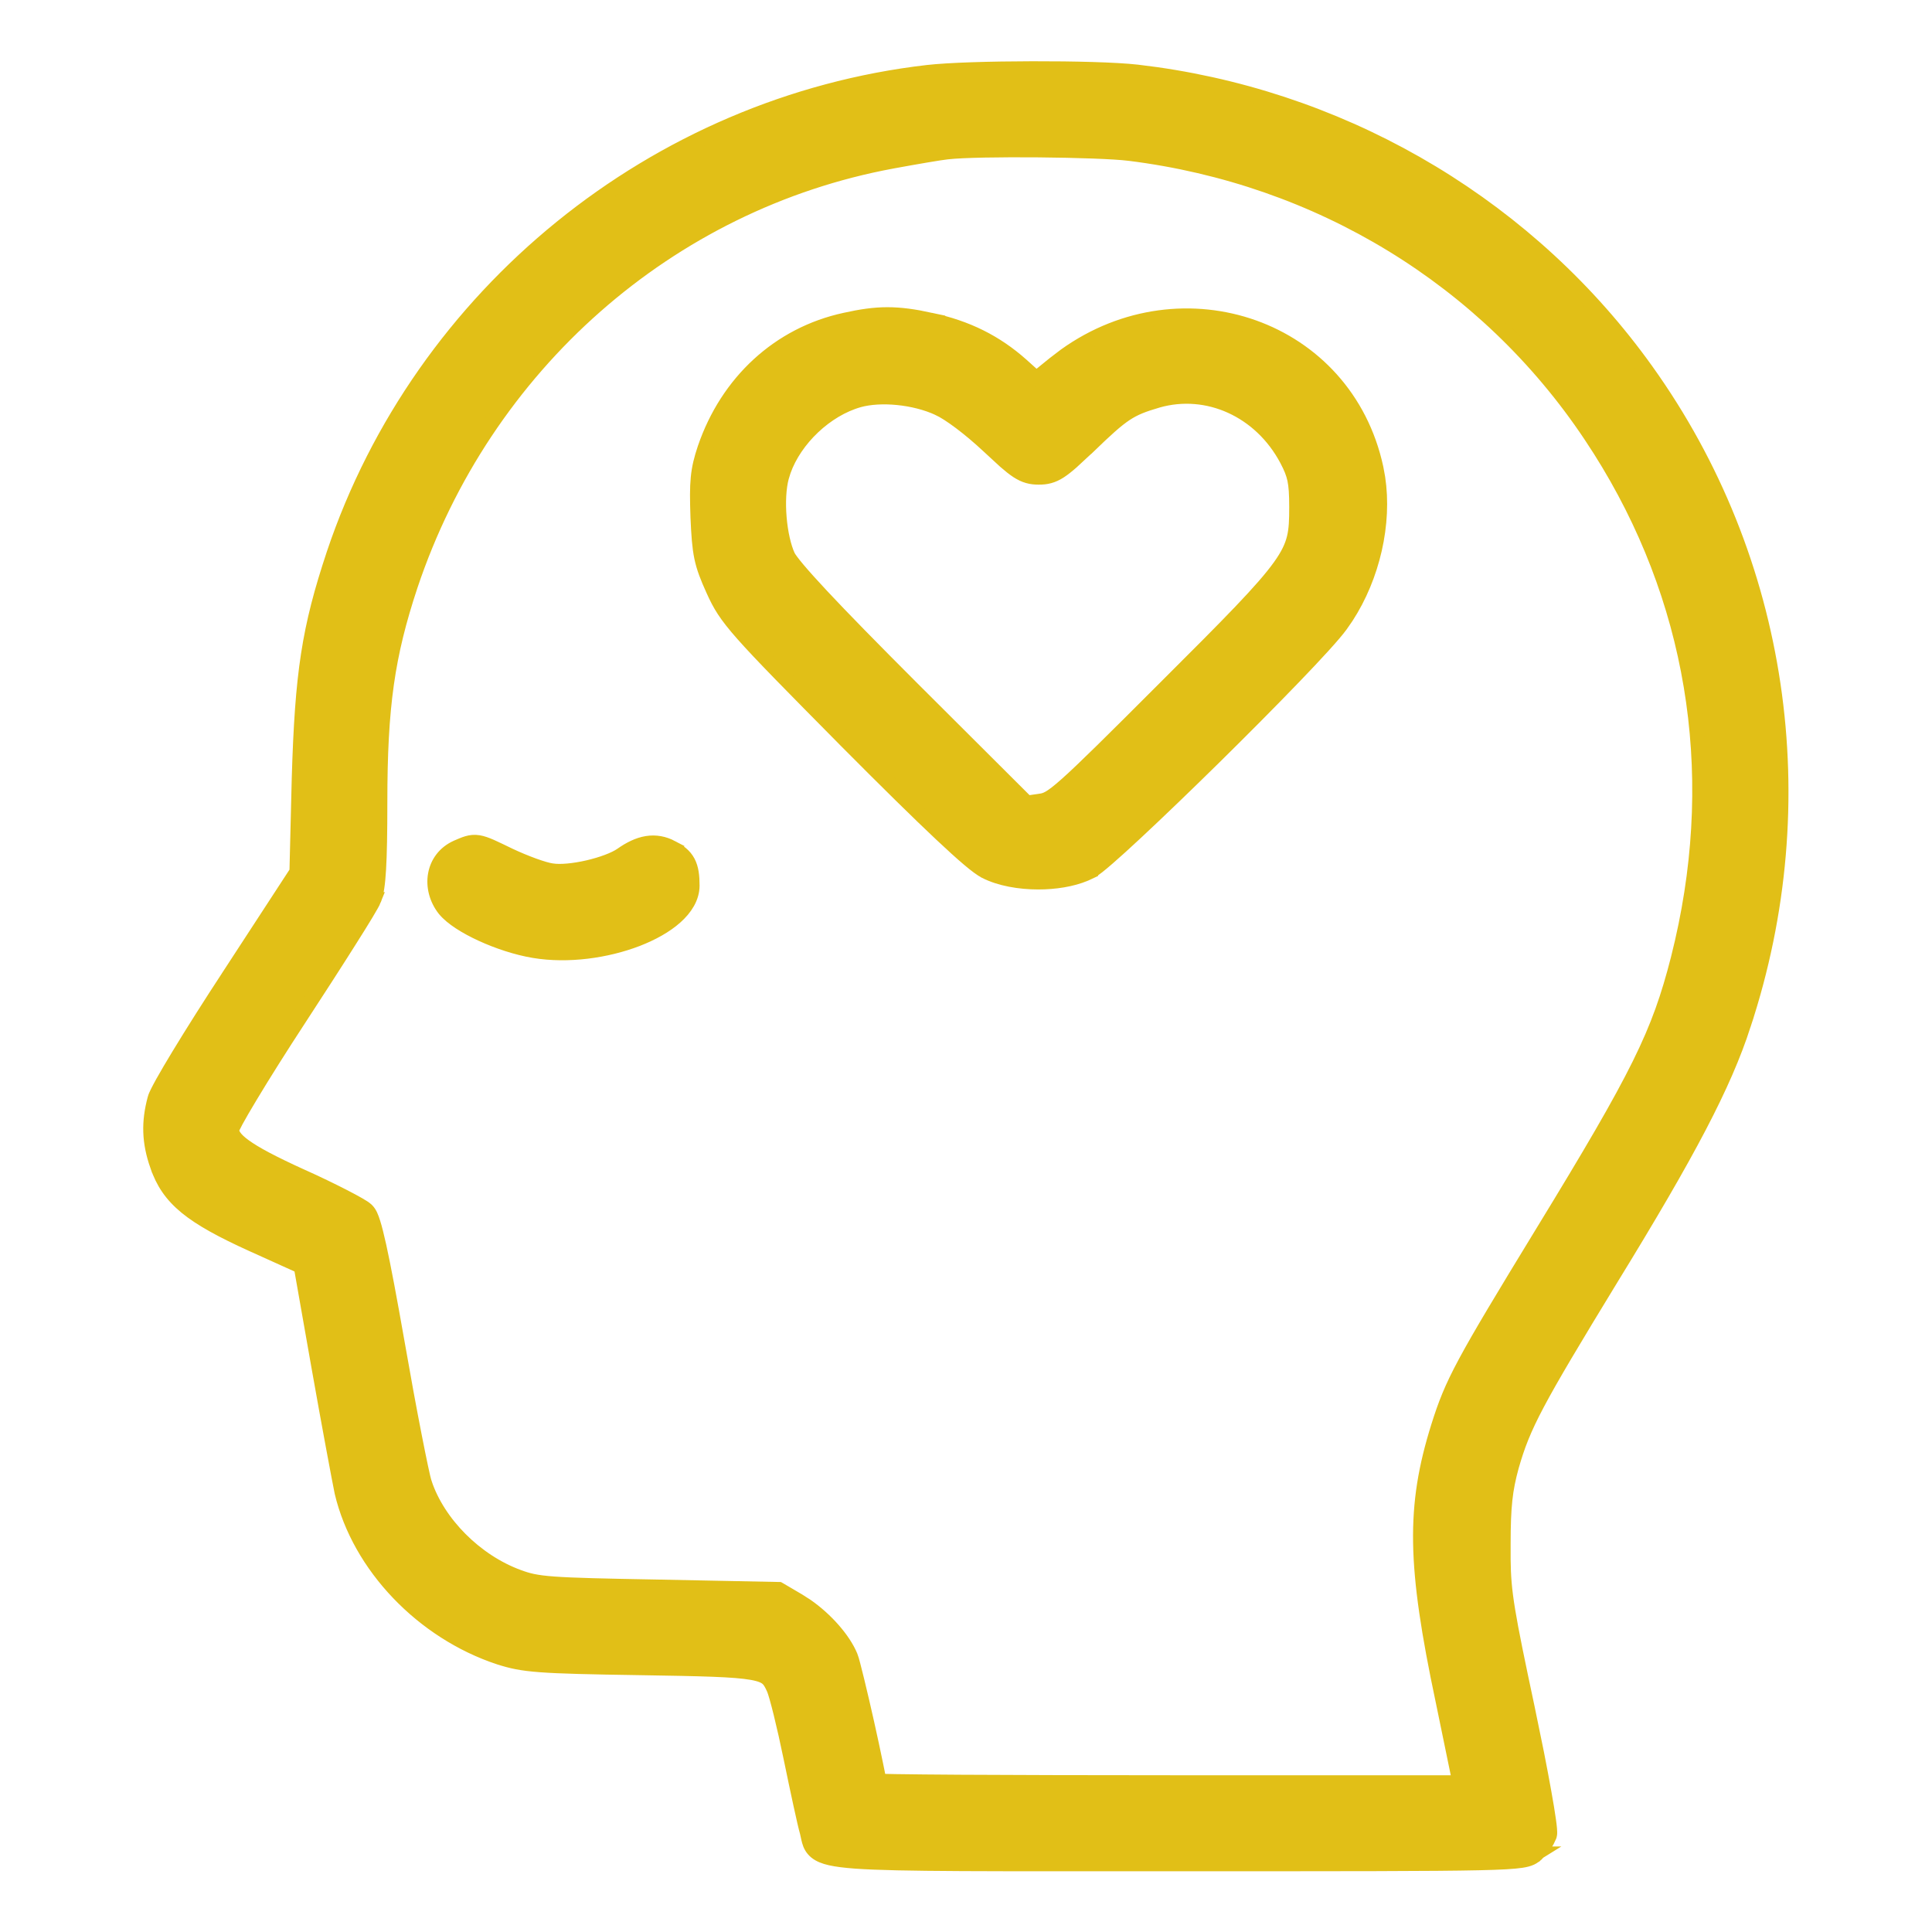 <svg width="56" height="56" viewBox="0 0 56 56" fill="none" xmlns="http://www.w3.org/2000/svg">
<path d="M33.939 51.671C31.562 51.671 29.4 51.665 27.832 51.656C27.049 51.651 26.414 51.645 25.976 51.638C25.759 51.635 25.591 51.632 25.477 51.628C25.474 51.612 25.473 51.594 25.469 51.576C25.449 51.463 25.419 51.315 25.384 51.145C25.314 50.803 25.22 50.367 25.123 49.931C25.025 49.494 24.923 49.056 24.838 48.709C24.796 48.536 24.758 48.384 24.727 48.267C24.698 48.156 24.671 48.06 24.65 48.01C24.442 47.508 23.927 46.936 23.38 46.554L23.145 46.403L22.625 46.097L22.576 46.069L22.52 46.068L19.067 45.999C15.878 45.942 15.584 45.918 15.016 45.707C13.782 45.253 12.69 44.155 12.304 42.987L12.303 42.989C12.262 42.859 12.153 42.347 12.008 41.605C11.936 41.236 11.856 40.815 11.773 40.364L11.519 38.943C11.287 37.624 11.116 36.716 10.985 36.121C10.919 35.825 10.863 35.6 10.812 35.44C10.787 35.359 10.761 35.29 10.735 35.234C10.712 35.184 10.679 35.127 10.632 35.081C10.632 35.081 10.631 35.079 10.63 35.078C10.629 35.077 10.629 35.076 10.627 35.075L10.627 35.075C10.597 35.048 10.56 35.021 10.528 35C10.489 34.975 10.441 34.946 10.386 34.914C10.276 34.851 10.132 34.773 9.964 34.687C9.628 34.514 9.192 34.302 8.736 34.097L8.735 34.098C7.903 33.719 7.384 33.445 7.075 33.218C6.784 33.005 6.719 32.861 6.713 32.739C6.718 32.728 6.724 32.715 6.732 32.697C6.756 32.646 6.792 32.575 6.841 32.484C6.94 32.302 7.085 32.053 7.265 31.754C7.624 31.157 8.121 30.366 8.668 29.53L9.458 28.312C9.705 27.928 9.933 27.572 10.128 27.262C10.324 26.953 10.488 26.689 10.609 26.488C10.669 26.389 10.719 26.303 10.756 26.236C10.792 26.173 10.824 26.114 10.84 26.073H10.839C10.911 25.898 10.951 25.619 10.976 25.194C11.002 24.755 11.013 24.133 11.013 23.255C11.013 20.465 11.226 18.994 11.896 16.972C14.034 10.591 19.385 5.87 25.861 4.673H25.86C26.542 4.548 27.257 4.425 27.462 4.404H27.464C27.908 4.354 29.004 4.337 30.112 4.347C31.22 4.357 32.307 4.394 32.734 4.448H32.735C38.233 5.132 43.079 8.087 46.1 12.608L46.377 13.033C49.085 17.308 49.911 22.269 48.762 27.295L48.641 27.798C48.084 29.972 47.51 31.148 44.714 35.721C42.375 39.553 42.099 40.063 41.693 41.349V41.35C40.964 43.676 40.994 45.372 41.824 49.292L42.314 51.671H33.939ZM43.572 44.753C43.572 43.657 43.627 43.179 43.812 42.503C44.153 41.314 44.499 40.66 46.699 37.054C48.951 33.386 49.972 31.442 50.536 29.706H50.535C52.672 23.235 51.633 16.213 47.721 10.745C44.386 6.08 39.225 2.972 33.51 2.158L32.956 2.087C32.347 2.018 31.127 1.987 29.919 1.99C28.711 1.992 27.492 2.028 26.884 2.098H26.883C18.989 3.013 12.207 8.527 9.678 16.054V16.055C8.957 18.22 8.762 19.51 8.671 22.558V22.559L8.604 25.273L6.645 28.278V28.279C6.095 29.117 5.579 29.934 5.191 30.573C4.997 30.892 4.835 31.169 4.716 31.382C4.657 31.488 4.608 31.581 4.571 31.655C4.536 31.725 4.504 31.794 4.49 31.848V31.849C4.309 32.523 4.321 33.099 4.562 33.786H4.563C4.723 34.258 4.966 34.631 5.399 34.987C5.824 35.335 6.428 35.664 7.302 36.062H7.303L8.728 36.706L9.241 39.617C9.535 41.28 9.841 42.913 9.91 43.245L9.911 43.251C10.416 45.391 12.252 47.302 14.467 48.036H14.469C15.174 48.263 15.597 48.296 18.55 48.341C20.367 48.37 21.288 48.39 21.797 48.481C22.046 48.525 22.165 48.582 22.238 48.643C22.311 48.704 22.36 48.788 22.433 48.95C22.469 49.032 22.544 49.291 22.637 49.668C22.728 50.037 22.832 50.499 22.928 50.966V50.967C23.119 51.888 23.326 52.864 23.397 53.102C23.408 53.144 23.416 53.184 23.425 53.228C23.434 53.271 23.445 53.322 23.459 53.37C23.488 53.474 23.539 53.583 23.651 53.675C23.756 53.761 23.896 53.816 24.073 53.856C24.251 53.896 24.487 53.926 24.798 53.949C26.04 54.038 28.642 54.025 34.176 54.025C39.054 54.025 41.554 54.025 42.862 53.996C43.512 53.982 43.88 53.96 44.102 53.926C44.214 53.909 44.302 53.886 44.374 53.853C44.443 53.821 44.488 53.782 44.524 53.748H44.525C44.527 53.746 44.529 53.743 44.532 53.742C44.534 53.739 44.537 53.737 44.54 53.735H44.539C44.62 53.664 44.696 53.576 44.755 53.49C44.787 53.446 44.817 53.398 44.843 53.352L44.907 53.215L44.91 53.207L44.912 53.199C44.923 53.158 44.922 53.117 44.921 53.098C44.921 53.072 44.919 53.041 44.916 53.009C44.911 52.944 44.9 52.859 44.886 52.758C44.858 52.556 44.813 52.282 44.754 51.954C44.696 51.627 44.624 51.245 44.542 50.828L44.269 49.497C43.685 46.753 43.581 46.166 43.572 45.2V44.753Z" fill="#E1BF17" stroke="#E1BF17" stroke-width="0.429"/>
<path d="M30.096 25.567C30.574 25.567 31.064 25.492 31.453 25.329L31.614 25.254V25.253C31.67 25.223 31.742 25.171 31.818 25.112C31.898 25.049 31.994 24.968 32.105 24.872C32.326 24.68 32.609 24.424 32.931 24.123C33.576 23.522 34.387 22.741 35.201 21.94C36.015 21.138 36.833 20.314 37.494 19.628C38.149 18.948 38.661 18.39 38.853 18.126L39.023 17.881C39.787 16.706 40.137 15.171 39.937 13.852L39.886 13.573C39.006 9.483 34.291 7.859 30.878 10.305L30.552 10.554L30.038 10.971L29.608 10.584L29.607 10.583C28.865 9.924 28.027 9.5 26.973 9.278L26.974 9.277C26.491 9.173 26.107 9.119 25.722 9.119C25.337 9.119 24.961 9.174 24.495 9.278C22.583 9.691 21.089 11.072 20.432 12.994L20.431 12.996C20.326 13.311 20.265 13.554 20.236 13.851C20.207 14.143 20.211 14.482 20.228 14.985V14.987C20.251 15.511 20.274 15.851 20.337 16.154C20.402 16.463 20.506 16.727 20.677 17.104C21.059 17.952 21.314 18.224 24.536 21.479V21.48C25.73 22.68 26.632 23.568 27.283 24.18C27.608 24.486 27.873 24.725 28.081 24.901C28.283 25.072 28.446 25.194 28.563 25.254L28.564 25.255C28.983 25.468 29.549 25.567 30.096 25.567ZM26.447 19.965C25.276 18.794 24.411 17.91 23.818 17.276C23.521 16.959 23.294 16.705 23.13 16.511C22.963 16.312 22.873 16.188 22.84 16.124C22.716 15.856 22.624 15.446 22.587 15.011C22.55 14.573 22.571 14.139 22.653 13.832L22.71 13.648C23.036 12.726 23.94 11.863 24.893 11.595H24.892C25.528 11.418 26.506 11.511 27.202 11.832L27.203 11.833C27.52 11.976 28.11 12.419 28.639 12.914L29.133 13.369C29.271 13.49 29.386 13.581 29.488 13.648C29.594 13.717 29.694 13.766 29.799 13.795C29.905 13.825 30.006 13.833 30.11 13.833C30.21 13.833 30.309 13.826 30.412 13.798C30.515 13.77 30.613 13.725 30.717 13.658C30.817 13.593 30.929 13.505 31.062 13.388L31.538 12.947L31.539 12.947C32.056 12.446 32.356 12.174 32.628 11.994C32.893 11.82 33.137 11.728 33.555 11.606H33.554C34.999 11.194 36.542 11.887 37.302 13.322C37.423 13.552 37.488 13.711 37.528 13.897C37.568 14.087 37.583 14.318 37.583 14.695C37.583 15.069 37.576 15.335 37.514 15.589C37.454 15.838 37.337 16.091 37.099 16.422C36.614 17.099 35.66 18.062 33.763 19.953L33.762 19.954C32.226 21.491 31.408 22.302 30.918 22.738C30.672 22.957 30.519 23.072 30.407 23.135C30.303 23.193 30.233 23.209 30.14 23.221L30.136 23.222L29.766 23.275L26.447 19.965Z" fill="#E1BF17" stroke="#E1BF17" stroke-width="0.429"/>
<path d="M15.477 27.554C16.465 27.719 17.588 27.557 18.466 27.219C18.905 27.049 19.295 26.831 19.579 26.577C19.86 26.326 20.063 26.017 20.063 25.667C20.063 25.395 20.038 25.171 19.94 24.986C19.838 24.794 19.673 24.677 19.472 24.573L19.473 24.572C19.242 24.45 19.003 24.406 18.751 24.446C18.505 24.486 18.263 24.605 18.016 24.779C17.823 24.914 17.451 25.053 17.042 25.148C16.633 25.242 16.236 25.279 16 25.24L15.993 25.239C15.889 25.226 15.697 25.171 15.465 25.087C15.238 25.004 14.987 24.9 14.767 24.796C14.54 24.687 14.366 24.601 14.23 24.541C14.095 24.482 13.979 24.44 13.87 24.422C13.633 24.383 13.46 24.472 13.243 24.564L13.239 24.566C12.533 24.884 12.411 25.747 12.887 26.355L12.889 26.357H12.89C13.093 26.608 13.508 26.865 13.965 27.075C14.431 27.289 14.979 27.471 15.477 27.554Z" fill="#E1BF17" stroke="#E1BF17" stroke-width="0.429"/>
</svg>
